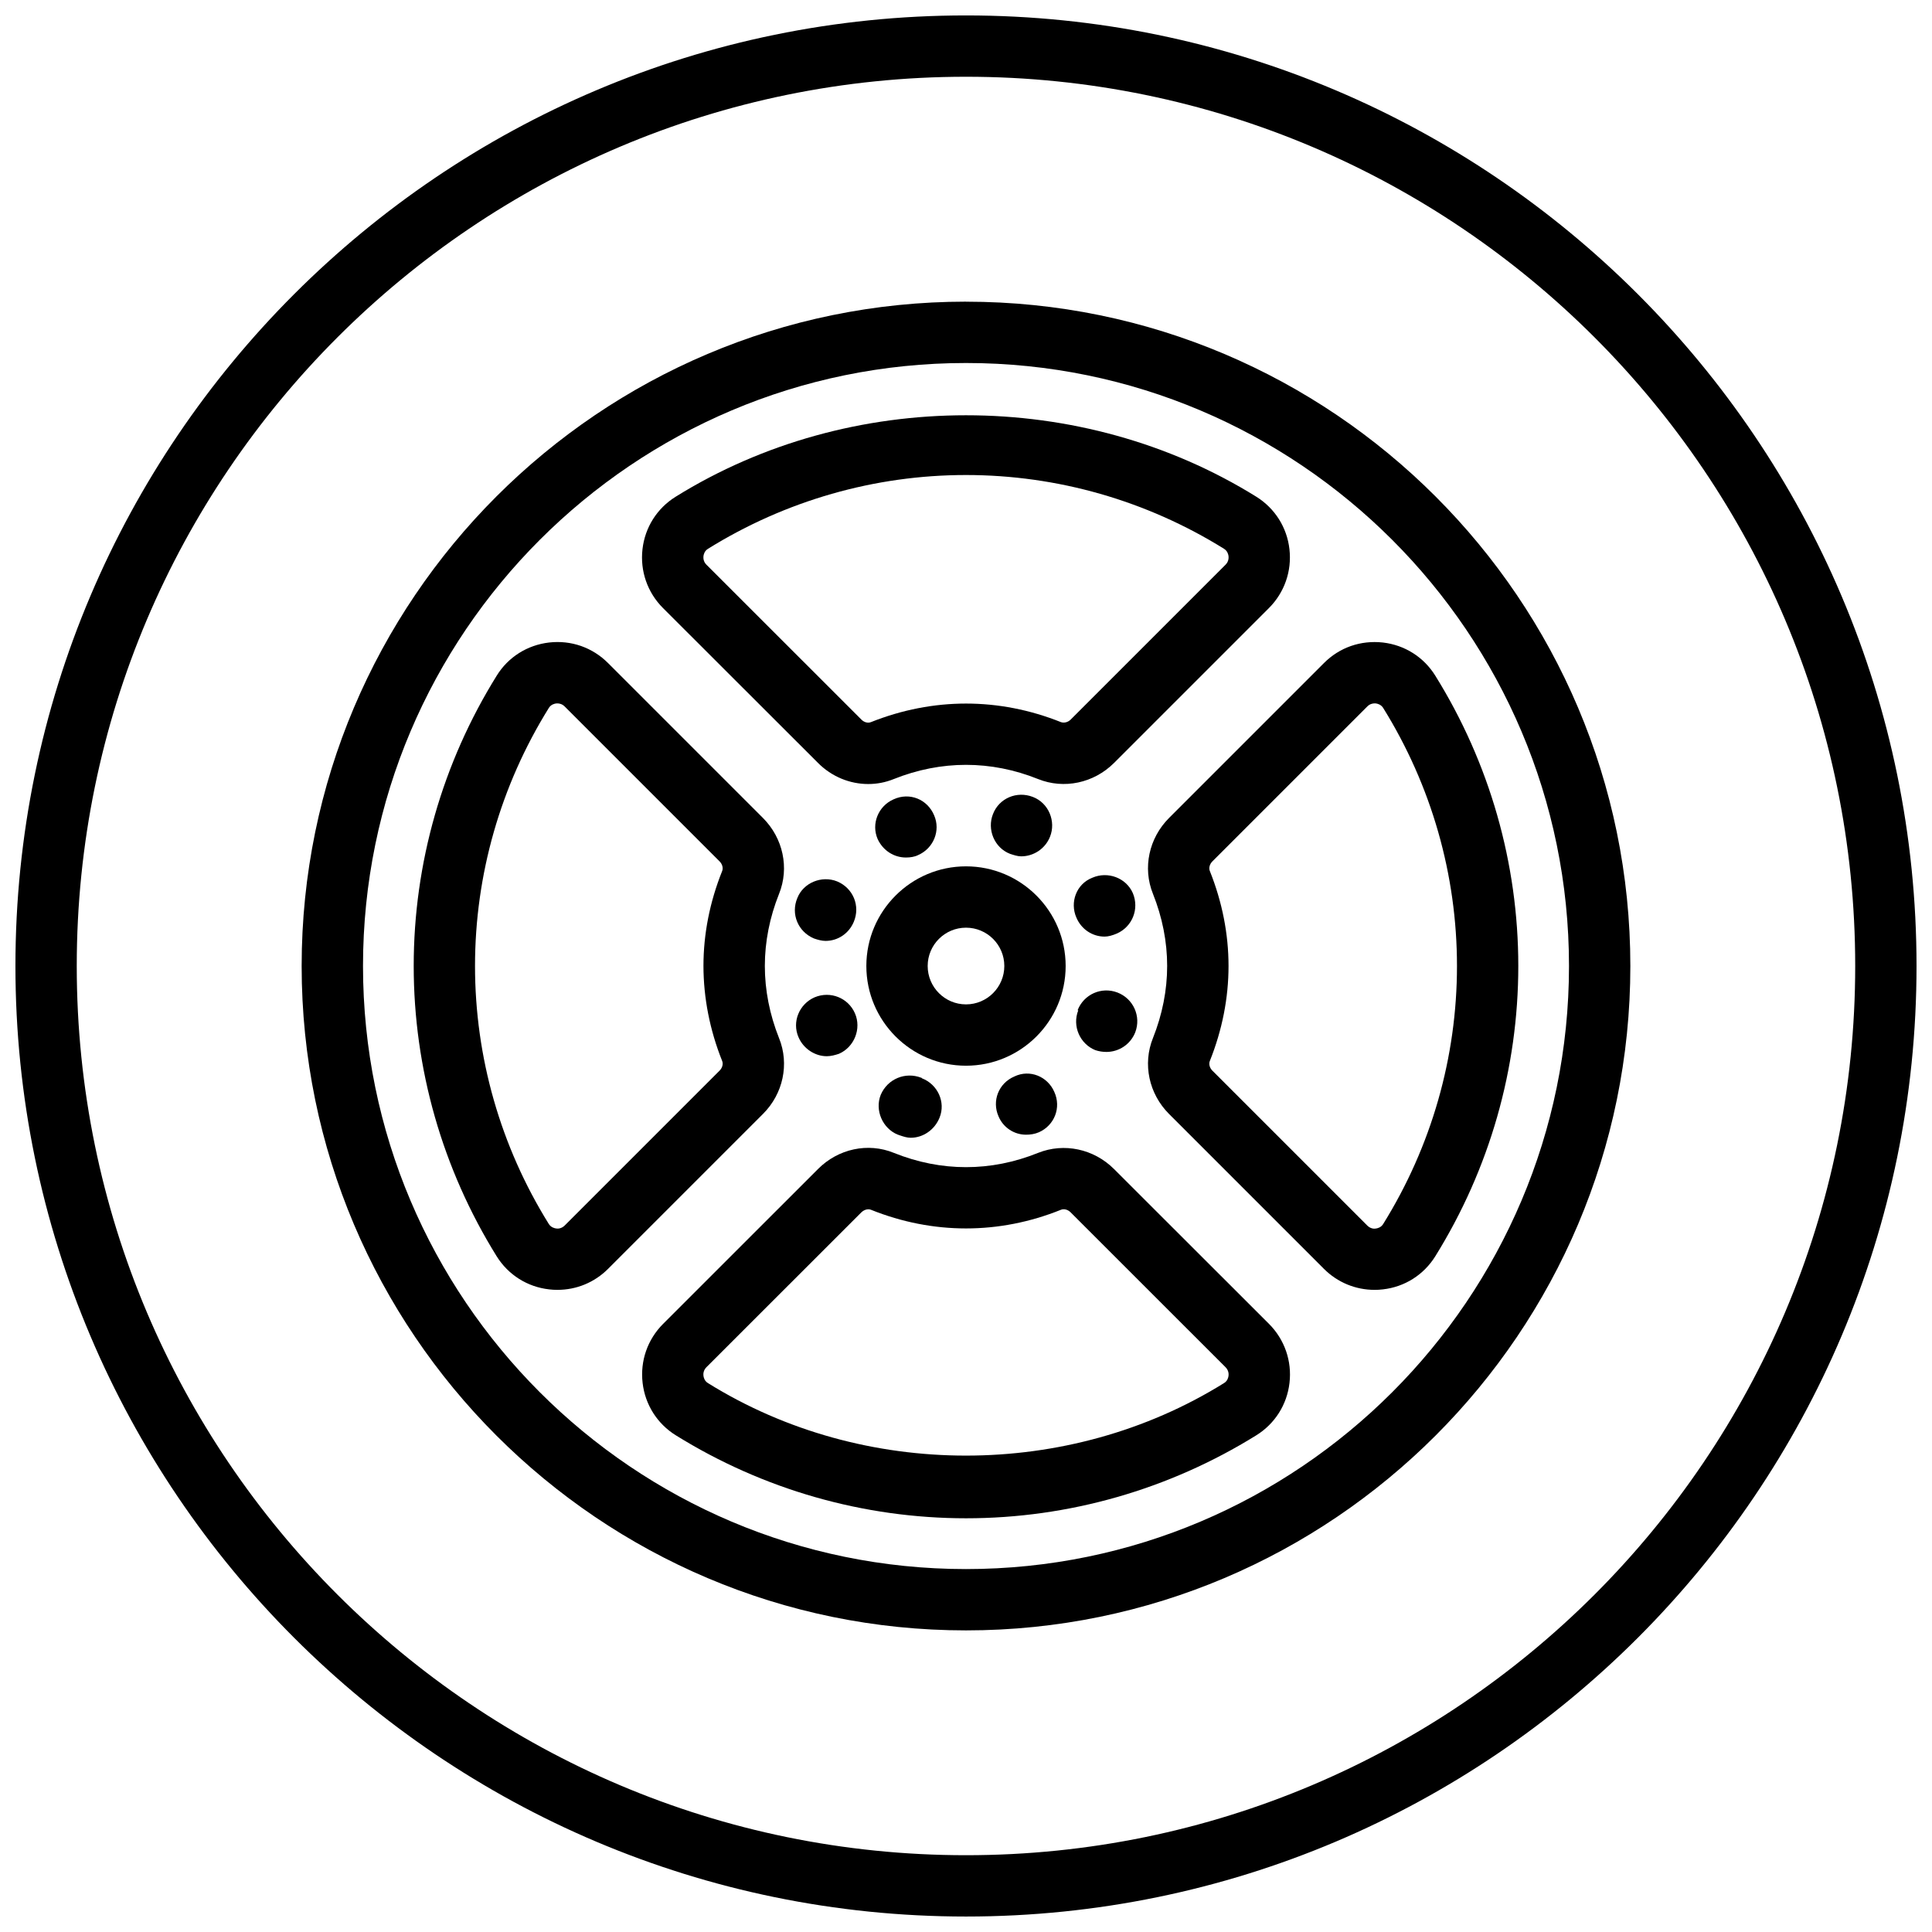 <?xml version="1.0" encoding="UTF-8"?>
<!-- Uploaded to: ICON Repo, www.iconrepo.com, Generator: ICON Repo Mixer Tools -->
<svg width="800px" height="800px" version="1.1" viewBox="144 144 512 512" xmlns="http://www.w3.org/2000/svg">
 <defs>
  <clipPath id="a">
   <path d="m148.09 148.09h503.81v503.81h-503.81z"/>
  </clipPath>
 </defs>
 <g clip-path="url(#a)">
  <path d="m400 148.09c-138.91 0-251.91 113-251.91 251.91 0 138.9 113 251.9 251.91 251.9 138.9 0 251.9-113 251.9-251.9 0-138.91-113-251.91-251.9-251.91zm0 487.56c-130.02 0-235.66-105.64-235.66-235.65s105.64-235.66 235.66-235.66 235.65 105.64 235.65 235.66-105.64 235.65-235.65 235.65z"/>
 </g>
 <path d="m400 223.94c-97.09 0-176.06 78.969-176.06 176.06 0 97.086 78.969 176.07 176.06 176.07s176.06-78.984 176.06-176.07c-0.004-97.086-78.973-176.05-176.06-176.05zm0 335.88c-88.117 0-159.8-71.688-159.8-159.82 0-88.117 71.688-159.8 159.8-159.8s159.8 71.688 159.8 159.8c0 88.133-71.688 159.82-159.8 159.82z"/>
 <path d="m360.77 346.17c3.641 3.672 8.469 5.606 13.309 5.606 2.293 0 4.582-0.422 6.777-1.316 12.562-5.023 25.742-5.023 38.258 0 6.844 2.746 14.742 1.09 20.121-4.273l41.051-41.051c4.113-4.113 6.094-9.801 5.43-15.602-0.648-5.754-3.852-10.824-8.777-13.895-46.285-28.781-107.59-28.797-153.91 0.016-4.906 3.055-8.109 8.125-8.762 13.879-0.668 5.801 1.316 11.488 5.43 15.602zm-29.141-56.734c20.574-12.789 44.223-19.551 68.371-19.551 24.148 0 47.797 6.762 68.355 19.535 0.941 0.586 1.152 1.48 1.219 1.965 0.047 0.488 0.031 1.445-0.781 2.258l-41.051 41.051c-0.73 0.73-1.738 0.957-2.566 0.684-16.414-6.566-33.902-6.566-50.383 0-0.781 0.309-1.789 0.066-2.519-0.684l-41.07-41.051c-0.812-0.812-0.828-1.754-0.781-2.258 0.07-0.488 0.281-1.383 1.207-1.949z"/>
 <path d="m350.46 419.13c-2.504-6.289-3.769-12.727-3.769-19.145s1.27-12.855 3.769-19.113c2.762-6.859 1.074-14.758-4.273-20.105l-41.035-41.035c-4.129-4.144-9.766-6.129-15.633-5.461-5.769 0.668-10.84 3.852-13.879 8.777-14.398 23.145-22.004 49.762-22.004 76.938 0 27.172 7.606 53.809 22.004 76.969 3.055 4.891 8.109 8.094 13.879 8.742 0.746 0.098 1.48 0.129 2.211 0.129 5.039 0 9.816-1.965 13.406-5.559l41.051-41.051c5.363-5.332 7.039-13.246 4.273-20.086zm-15.078 6.043c0.324 0.797 0.047 1.82-0.684 2.551l-41.051 41.051c-0.812 0.812-1.789 0.879-2.273 0.781-0.473-0.066-1.363-0.293-1.934-1.188-12.797-20.57-19.555-44.219-19.555-68.367s6.762-47.797 19.551-68.371c0.57-0.926 1.461-1.137 1.934-1.203 0.098 0 0.211-0.016 0.34-0.016 0.52 0 1.27 0.145 1.934 0.812l41.051 41.051c0.73 0.73 1.008 1.754 0.684 2.566-3.281 8.191-4.957 16.66-4.957 25.156 0.02 8.484 1.676 16.969 4.961 25.176z"/>
 <path d="m524.36 323.05c-3.055-4.926-8.109-8.109-13.879-8.777-5.914-0.648-11.508 1.316-15.617 5.445l-41.051 41.051c-5.348 5.348-7.035 13.246-4.273 20.086 2.504 6.273 3.769 12.711 3.769 19.129s-1.27 12.855-3.769 19.129c-2.762 6.859-1.074 14.758 4.273 20.105l41.051 41.051c3.59 3.59 8.387 5.559 13.406 5.559 0.73 0 1.461-0.031 2.211-0.129 5.769-0.648 10.824-3.852 13.879-8.762 14.398-23.16 22.004-49.762 22.004-76.953 0-27.188-7.606-53.793-22.004-76.934zm-13.801 145.32c-0.57 0.926-1.461 1.137-1.934 1.203-0.473 0.113-1.461 0.031-2.273-0.781l-41.051-41.051c-0.73-0.73-1.008-1.754-0.684-2.566 3.281-8.207 4.957-16.676 4.957-25.176 0-8.484-1.676-16.969-4.957-25.176-0.324-0.797-0.047-1.82 0.684-2.551l41.07-41.07c0.648-0.648 1.398-0.797 1.918-0.797 0.129 0 0.242 0.016 0.34 0.016 0.473 0.066 1.363 0.293 1.934 1.203 12.789 20.574 19.551 44.223 19.551 68.371 0 24.152-6.762 47.801-19.555 68.375z"/>
 <path d="m439.21 453.79c-5.348-5.332-13.23-7.004-20.086-4.273-12.531 5.055-25.695 5.055-38.258 0-6.859-2.797-14.742-1.074-20.07 4.273l-41.086 41.07c-4.113 4.129-6.094 9.816-5.41 15.633 0.668 5.754 3.867 10.809 8.777 13.863 23.16 14.398 49.762 22.004 76.938 22.004 27.172 0 53.793-7.621 76.938-22.004 4.906-3.055 8.109-8.094 8.777-13.863 0.684-5.801-1.301-11.508-5.43-15.652zm29.156 56.75c-41.168 25.613-95.578 25.613-136.74 0-0.926-0.57-1.137-1.461-1.203-1.934-0.066-0.488-0.031-1.461 0.781-2.273l41.07-41.051c0.52-0.52 1.219-0.812 1.852-0.812 0.242 0 0.473 0.047 0.684 0.129 16.414 6.598 33.984 6.598 50.363 0 0.812-0.324 1.836-0.047 2.551 0.684l41.051 41.035c0.828 0.828 0.863 1.789 0.797 2.293-0.066 0.484-0.277 1.363-1.203 1.93z"/>
 <path d="m436.73 392.21c0.977 0 2.113-0.324 3.25-0.812 4.062-1.789 6.012-6.484 4.227-10.727-1.789-4.062-6.664-5.836-10.727-4.062-4.227 1.641-6.012 6.5-4.227 10.562 1.301 3.086 4.227 5.039 7.477 5.039z"/>
 <path d="m434.27 422.3c0.992 0.324 1.949 0.473 2.941 0.473 3.25 0 6.34-1.934 7.637-5.184 1.625-4.227-0.488-8.938-4.715-10.562-4.227-1.625-8.938 0.488-10.562 4.715h0.18c-1.656 4.203 0.457 8.918 4.519 10.559z"/>
 <path d="m363.09 423.91c1.137 0 2.293-0.324 3.25-0.648 4.062-1.77 6.012-6.664 4.227-10.727-1.77-4.062-6.484-6.012-10.711-4.227-4.062 1.789-6.012 6.5-4.242 10.562 1.316 3.086 4.406 5.039 7.477 5.039z"/>
 <path d="m362.78 393.35c3.25 0 6.176-1.949 7.477-5.039 1.789-4.242-0.164-8.953-4.402-10.727-4.062-1.641-8.938 0.324-10.547 4.387-1.789 4.227 0.164 8.938 4.387 10.727 0.973 0.344 2.094 0.652 3.086 0.652z"/>
 <path d="m384.07 371.25c1.137 0 2.293-0.164 3.25-0.648 4.062-1.77 6.012-6.484 4.227-10.547-1.77-4.227-6.484-6.176-10.727-4.227-4.062 1.77-5.996 6.484-4.227 10.547 1.449 3.102 4.391 4.875 7.477 4.875z"/>
 <path d="m388.13 429.61c-4.227-1.641-8.938 0.324-10.727 4.535-1.625 4.062 0.488 8.938 4.551 10.562 0.164 0 0.34 0.164 0.488 0.164 0.977 0.34 1.949 0.648 2.926 0.648 3.25 0 6.356-2.113 7.637-5.363 1.641-4.062-0.473-8.777-4.695-10.402-0.016-0.145-0.18-0.145-0.18-0.145z"/>
 <path d="m412.84 429.27c-4.227 1.789-6.012 6.5-4.227 10.562 1.285 3.07 4.227 4.875 7.297 4.875 1.137 0 2.293-0.164 3.414-0.648 4.062-1.789 6.012-6.5 4.062-10.727-1.77-4.062-6.481-6.016-10.547-4.062z"/>
 <path d="m414.61 370.94c3.25 0 6.356-1.949 7.656-5.199 1.625-4.062-0.34-8.938-4.551-10.547-4.227-1.641-8.938 0.324-10.562 4.535-1.625 4.062 0.34 8.953 4.551 10.562 0.973 0.305 1.945 0.648 2.906 0.648z"/>
 <path d="m400 373.59c-14.562 0-26.41 11.848-26.41 26.41s11.848 26.426 26.41 26.426 26.41-11.848 26.41-26.426c-0.004-14.578-11.852-26.41-26.41-26.41zm0 36.582c-5.606 0-10.156-4.566-10.156-10.172s4.551-10.156 10.156-10.156 10.156 4.551 10.156 10.156-4.551 10.172-10.156 10.172z"/>
</svg>